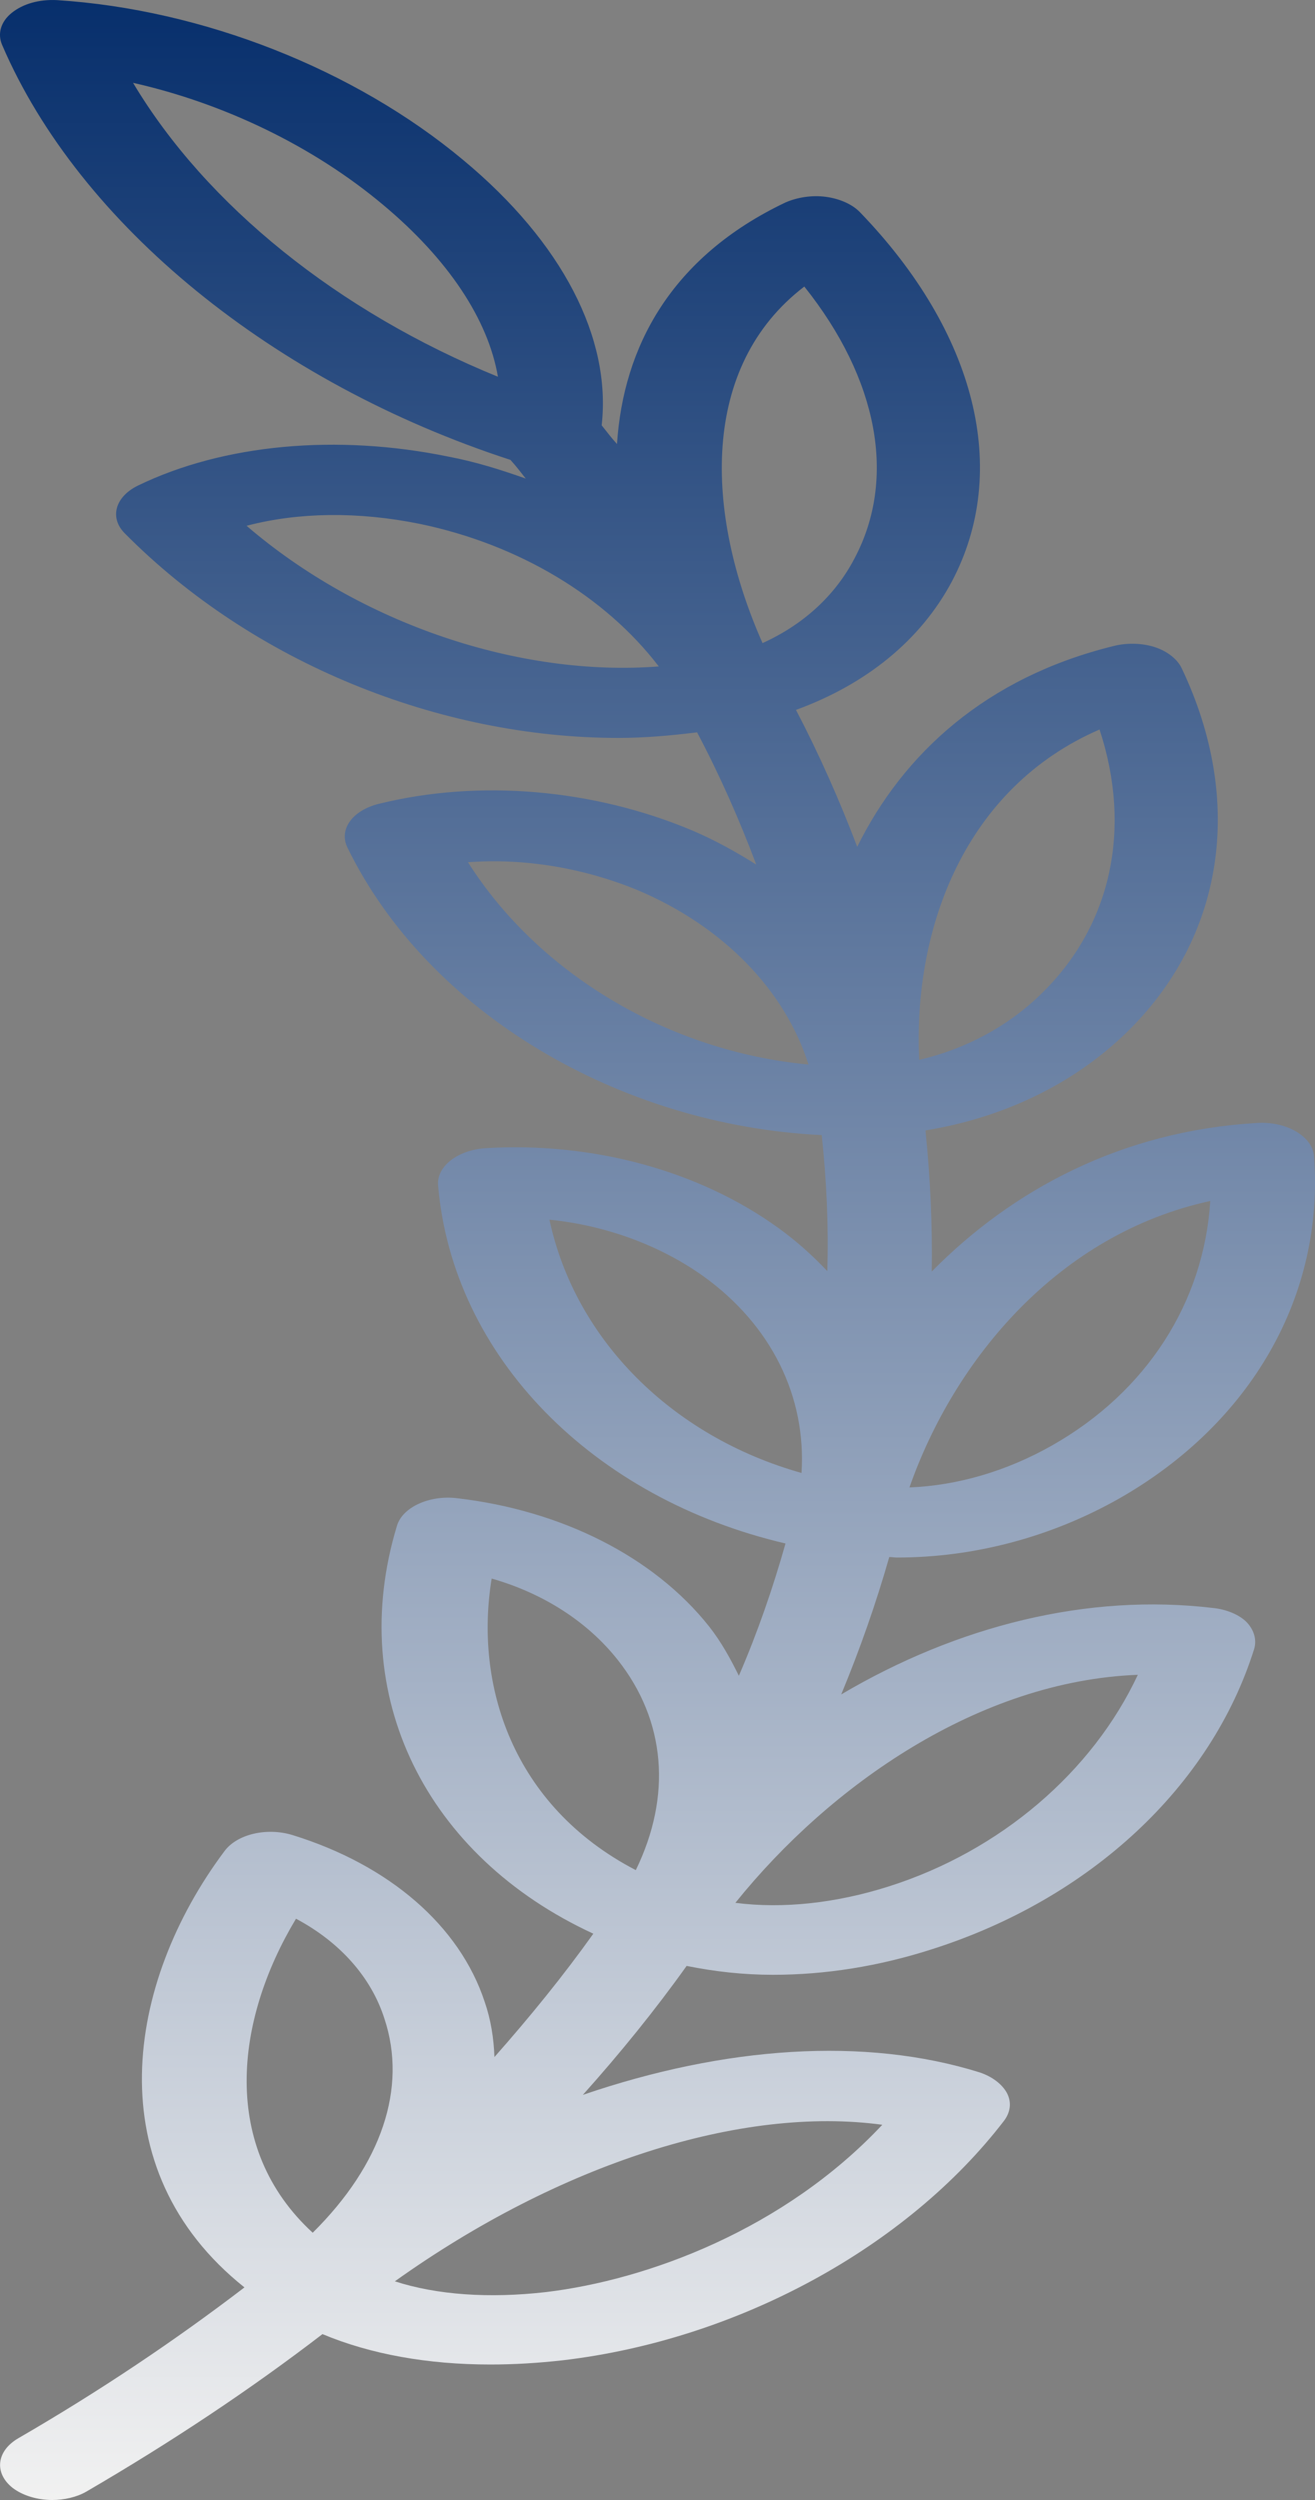 <svg width="40" height="76" viewBox="0 0 40 76" fill="none" xmlns="http://www.w3.org/2000/svg">
<rect x="0" y="0" width="40" height="76" fill="#808080" stroke="none"/>
<path id="Vector" d="M36.899 48.883C33.086 48.428 29.125 49.423 25.588 51.511C26.16 50.133 26.647 48.741 27.05 47.334C27.134 47.334 27.198 47.349 27.283 47.349C29.634 47.349 31.985 46.724 34.061 45.545C38.064 43.258 40.288 39.38 39.97 35.147C39.949 34.862 39.758 34.593 39.419 34.394C39.102 34.209 38.678 34.11 38.233 34.138C34.103 34.38 30.778 36.184 28.342 38.655C28.363 37.221 28.299 35.8 28.151 34.365C30.502 33.982 32.62 32.973 34.23 31.425C37.238 28.527 37.873 24.365 35.946 20.317C35.819 20.047 35.522 19.805 35.141 19.677C34.76 19.55 34.294 19.535 33.891 19.635C29.994 20.587 27.473 22.916 26.075 25.743C25.546 24.351 24.932 22.959 24.212 21.581C26.351 20.8 28.003 19.464 28.956 17.674C30.735 14.308 29.697 10.117 26.16 6.453C25.927 6.211 25.546 6.041 25.122 5.984C24.699 5.927 24.254 5.998 23.894 6.154C20.399 7.816 18.959 10.558 18.768 13.498C18.599 13.314 18.45 13.115 18.302 12.93C18.599 10.288 17.116 7.376 14.087 4.862C10.783 2.106 6.165 0.288 1.739 0.004C1.188 -0.025 0.701 0.117 0.362 0.387C0.023 0.657 -0.083 1.026 0.065 1.367C2.416 6.836 8.326 11.637 15.527 13.981C15.697 14.166 15.845 14.365 15.993 14.549C15.231 14.28 14.468 14.038 13.642 13.882C10.253 13.186 6.801 13.498 4.196 14.762C3.497 15.103 3.327 15.743 3.793 16.211C7.69 20.146 13.367 22.433 18.81 22.433C19.615 22.433 20.399 22.362 21.204 22.263C21.903 23.584 22.496 24.933 23.004 26.283C22.39 25.899 21.755 25.544 21.056 25.246C18.048 23.982 14.574 23.683 11.524 24.436C10.719 24.635 10.296 25.217 10.571 25.771C13.007 30.757 18.81 34.209 24.995 34.507C25.143 35.885 25.207 37.263 25.165 38.641C24.72 38.172 24.233 37.732 23.682 37.334C21.267 35.587 18.027 34.706 14.765 34.905C13.918 34.962 13.282 35.459 13.325 36.027C13.769 41.255 18.048 45.559 23.894 46.922C23.512 48.272 23.047 49.621 22.475 50.943C22.221 50.431 21.945 49.92 21.564 49.437C19.891 47.334 17.095 45.914 13.896 45.545C13.07 45.445 12.244 45.815 12.075 46.383C10.508 51.539 12.964 56.44 18.048 58.784C17.137 60.062 16.12 61.312 15.04 62.534C15.019 61.965 14.934 61.411 14.744 60.858C13.981 58.542 11.842 56.696 8.898 55.786C8.114 55.545 7.203 55.758 6.822 56.283C3.836 60.275 2.925 65.943 7.436 69.537C5.318 71.156 3.031 72.69 0.553 74.125C-0.104 74.508 -0.189 75.176 0.383 75.631C0.701 75.872 1.146 76 1.59 76C1.95 76 2.332 75.915 2.628 75.744C5.212 74.239 7.606 72.648 9.809 70.957C11.27 71.568 13.007 71.881 14.913 71.881C15.633 71.881 16.353 71.838 17.116 71.753C22.432 71.128 27.579 68.329 30.545 64.466C30.735 64.21 30.778 63.912 30.629 63.627C30.481 63.358 30.184 63.13 29.803 63.002C26.308 61.909 22.051 62.207 17.73 63.684C18.874 62.406 19.933 61.099 20.886 59.764C21.733 59.934 22.602 60.034 23.512 60.034C25.101 60.034 26.732 59.778 28.363 59.252C33.171 57.718 36.835 54.309 38.148 50.133C38.233 49.849 38.148 49.55 37.916 49.309C37.704 49.096 37.322 48.925 36.899 48.883ZM36.814 36.51C36.623 39.578 34.887 42.306 32.006 43.939C30.629 44.721 29.125 45.161 27.664 45.218C29.041 41.297 32.218 37.505 36.814 36.51ZM33.446 22.177C34.442 25.203 33.806 28.144 31.667 30.218C30.651 31.212 29.358 31.894 27.96 32.22C27.77 28.172 29.38 23.939 33.446 22.177ZM24.466 8.711C26.711 11.524 27.283 14.549 25.991 16.979C25.398 18.115 24.423 18.996 23.195 19.55C21.437 15.586 21.289 11.14 24.466 8.711ZM14.956 47.988C16.544 48.442 17.878 49.309 18.789 50.459C20.251 52.306 20.441 54.593 19.34 56.852C15.57 54.892 14.426 51.198 14.956 47.988ZM9.004 58.329C10.338 59.039 11.291 60.105 11.694 61.369C12.393 63.471 11.609 65.801 9.512 67.875C6.695 65.29 7.14 61.426 9.004 58.329ZM4.047 2.518C6.822 3.143 9.533 4.45 11.651 6.225C13.642 7.887 14.85 9.72 15.146 11.453C10.296 9.478 6.271 6.24 4.047 2.518ZM7.5 15.984C9.067 15.572 10.889 15.544 12.774 15.927C15.782 16.552 18.408 18.129 20.039 20.26C15.803 20.587 10.973 18.967 7.5 15.984ZM14.235 26.212C15.951 26.084 17.751 26.382 19.404 27.064C21.988 28.158 23.873 30.09 24.593 32.362C20.357 31.965 16.396 29.621 14.235 26.212ZM16.713 37.078C18.408 37.249 20.06 37.846 21.395 38.797C23.47 40.289 24.529 42.462 24.381 44.778C20.441 43.67 17.497 40.729 16.713 37.078ZM26.838 64.593C23.851 67.775 19.7 69.309 16.608 69.679C14.871 69.878 13.282 69.764 12.011 69.352C17.031 65.772 22.559 64.011 26.838 64.593ZM27.029 57.349C25.419 57.86 23.809 58.031 22.369 57.846C25.249 54.266 29.782 51.099 34.611 50.914C33.234 53.855 30.439 56.269 27.029 57.349Z" fill="url(#paint0_linear_607_1723)"/>
<defs>
<linearGradient id="paint0_linear_607_1723" x1="20" y1="0" x2="20" y2="76" gradientUnits="userSpaceOnUse">
<stop stop-color="#072F6C"/>
<stop offset="1" stop-color="#F1F1F1"/>
</linearGradient>
</defs>
</svg>
